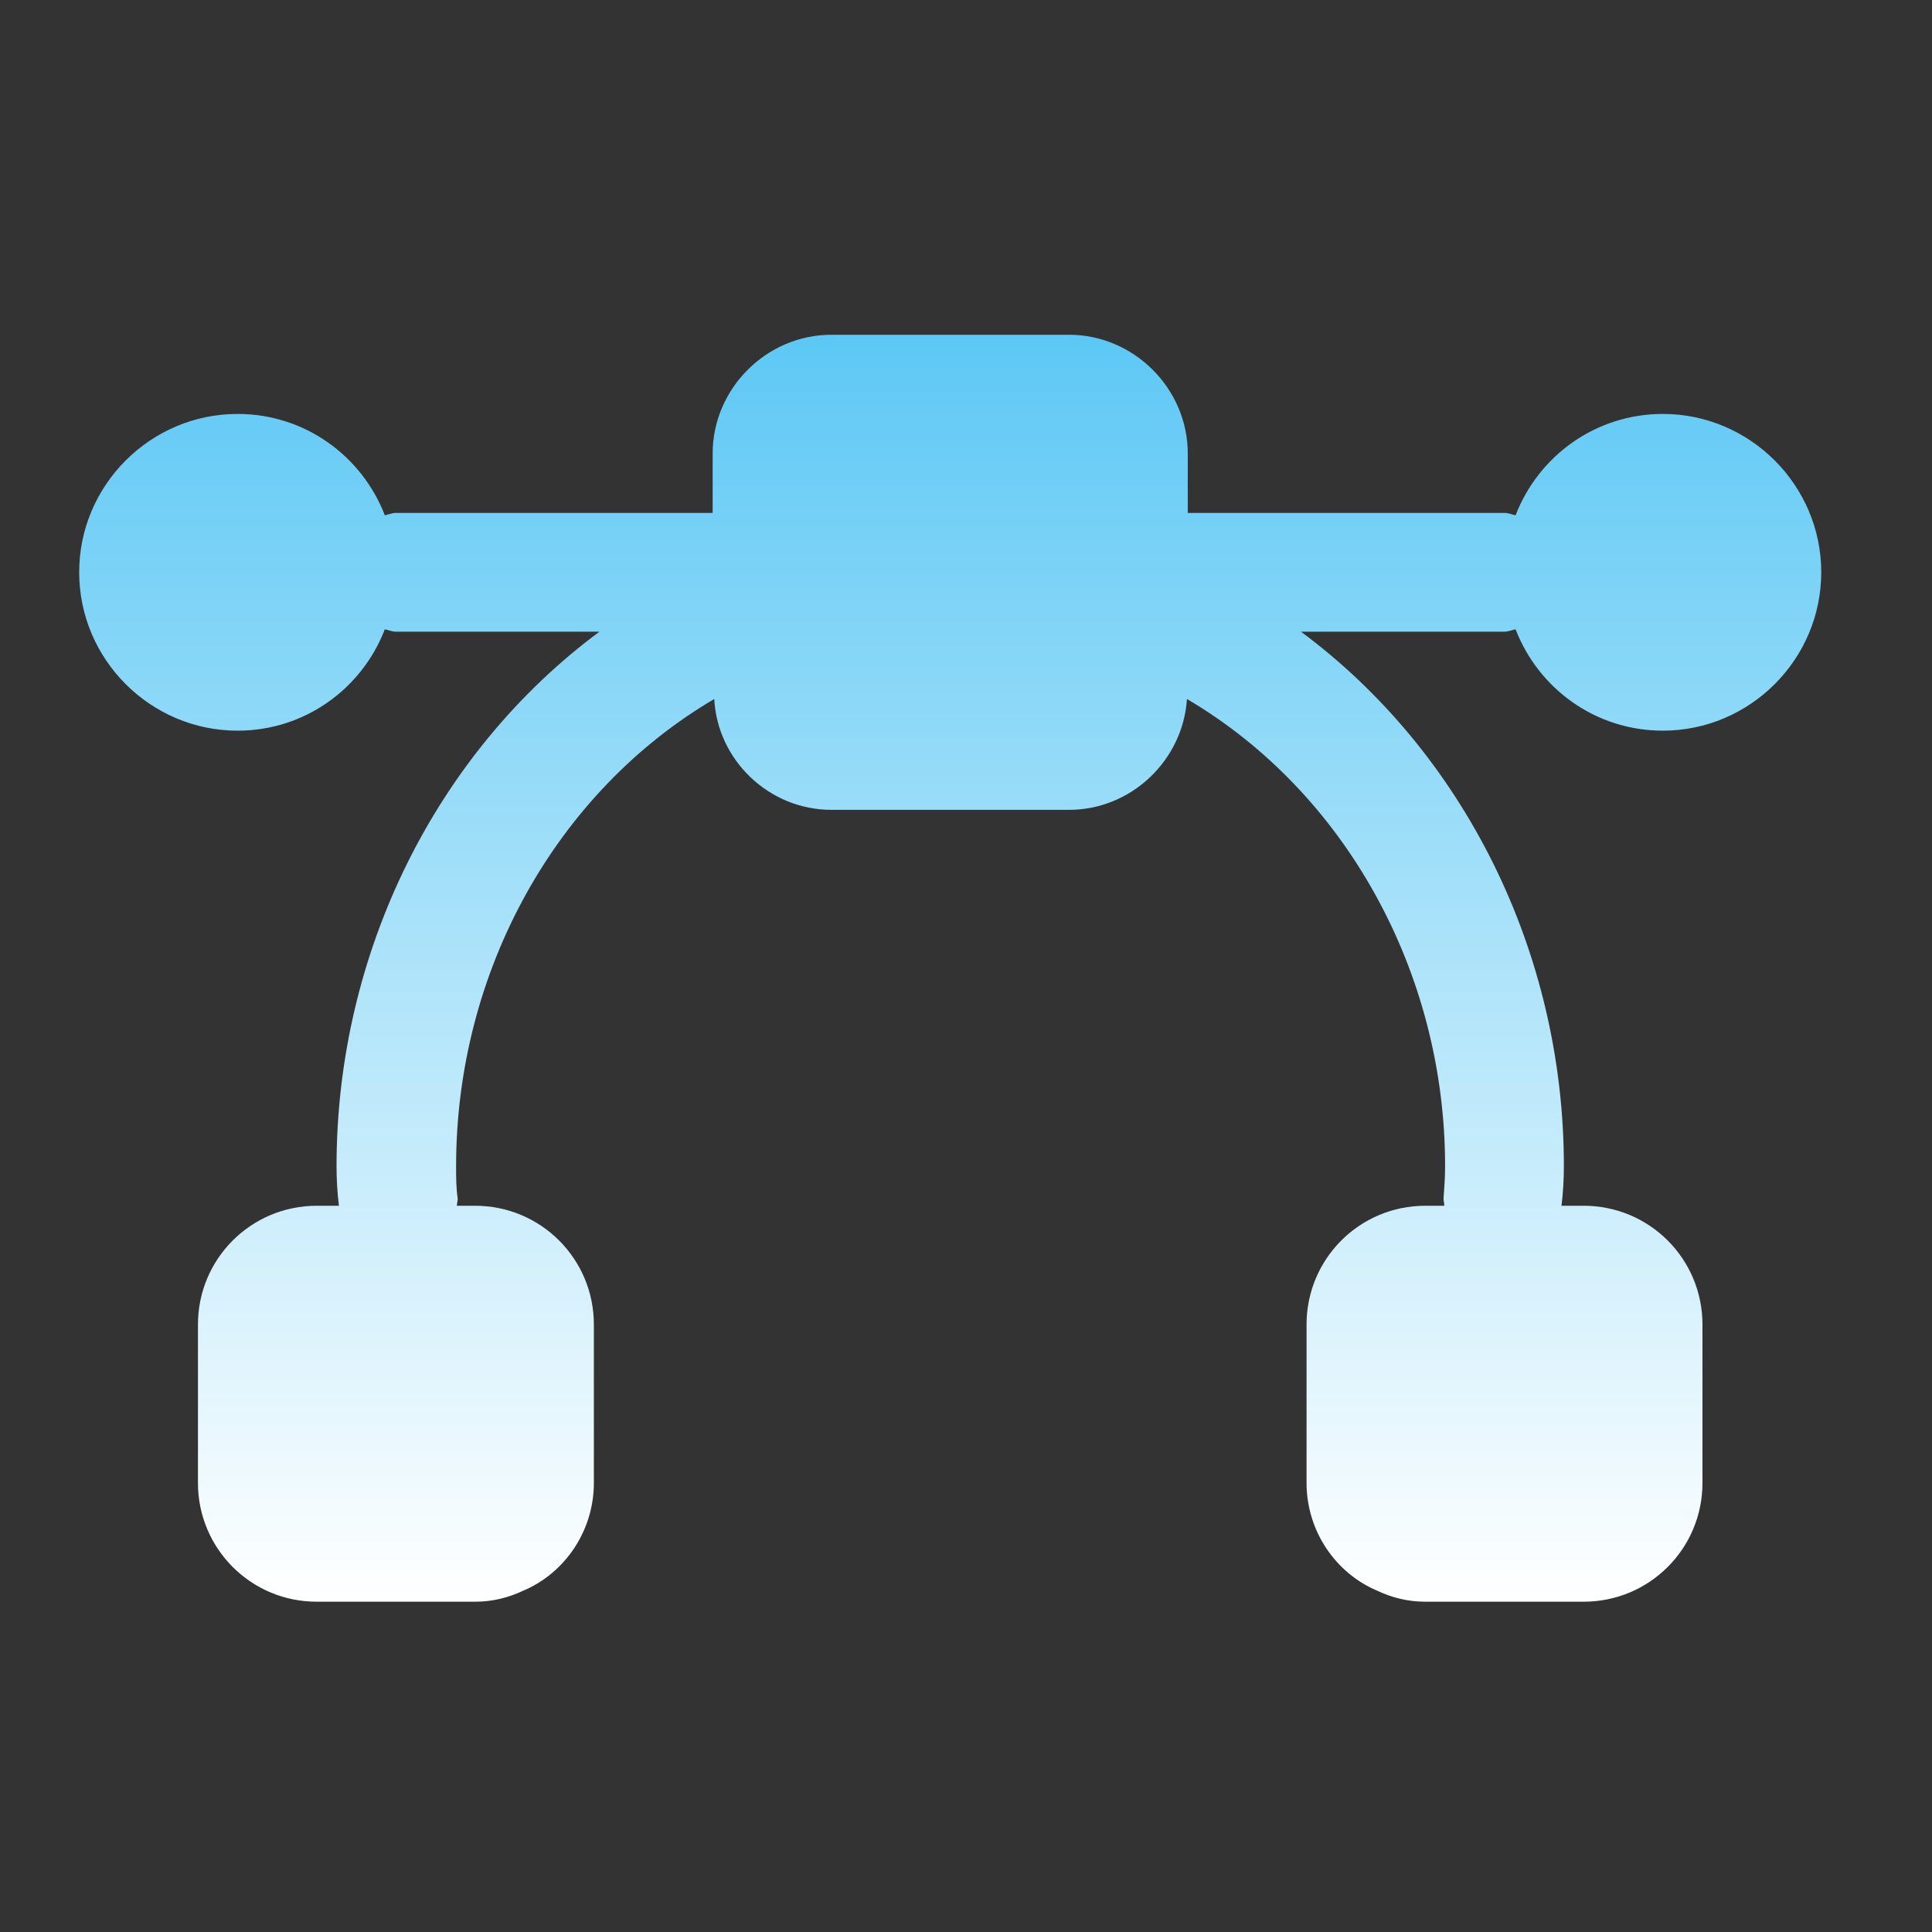 <svg width="52" height="52" viewBox="0 0 52 52" fill="none" xmlns="http://www.w3.org/2000/svg">
<rect x="0" y="0" width="52" height="52" fill="#333333" stroke="none"/>
<path d="M40.792 16.938C41.41 18.537 42.945 19.666 44.756 19.666C47.1 19.666 49.019 17.748 49.019 15.403C49.019 13.059 47.1 11.141 44.756 11.141C42.945 11.141 41.41 12.271 40.792 13.869C40.685 13.848 40.6 13.805 40.494 13.805H31.969V12.207C31.969 10.459 30.519 9.01 28.772 9.01H22.378C20.63 9.01 19.181 10.459 19.181 12.207V13.805H10.656C10.55 13.805 10.464 13.848 10.358 13.869C9.74 12.271 8.205 11.141 6.394 11.141C4.049 11.141 2.131 13.059 2.131 15.403C2.131 17.748 4.049 19.666 6.394 19.666C8.205 19.666 9.74 18.537 10.358 16.938C10.464 16.959 10.55 17.002 10.656 17.002H16.134C11.764 20.241 9.058 25.612 9.058 31.388C9.058 31.75 9.079 32.091 9.122 32.453H8.525C6.756 32.453 5.328 33.882 5.328 35.65V39.913C5.328 41.682 6.756 43.11 8.525 43.11H12.787C13.256 43.11 13.682 43.003 14.088 42.811C15.196 42.343 15.984 41.213 15.984 39.913V35.65C15.984 33.882 14.556 32.453 12.787 32.453H12.297C12.297 32.39 12.319 32.326 12.319 32.262C12.276 31.963 12.276 31.686 12.276 31.388C12.276 26.124 14.983 21.307 19.224 18.814C19.309 20.455 20.694 21.797 22.378 21.797H28.772C30.456 21.797 31.841 20.455 31.947 18.814C36.188 21.307 38.895 26.145 38.895 31.388C38.895 31.686 38.874 31.963 38.853 32.262C38.853 32.326 38.874 32.39 38.874 32.453H38.362C36.593 32.453 35.166 33.882 35.166 35.65V39.913C35.166 41.213 35.954 42.343 37.062 42.811C37.467 43.003 37.894 43.11 38.362 43.11H42.625C44.394 43.11 45.822 41.682 45.822 39.913V35.65C45.822 33.882 44.394 32.453 42.625 32.453H42.028C42.071 32.091 42.092 31.75 42.092 31.388C42.092 25.612 39.385 20.241 35.016 17.002H40.494C40.6 17.002 40.685 16.959 40.792 16.938Z" fill="url(#paint0_linear_865_4329)"/>
<defs>
<linearGradient id="paint0_linear_865_4329" x1="25.575" y1="9.01" x2="25.575" y2="43.11" gradientUnits="userSpaceOnUse">
<stop stop-color="#5DC8F5"/>
<stop offset="1" stop-color="white"/>
</linearGradient>
</defs>
</svg>
